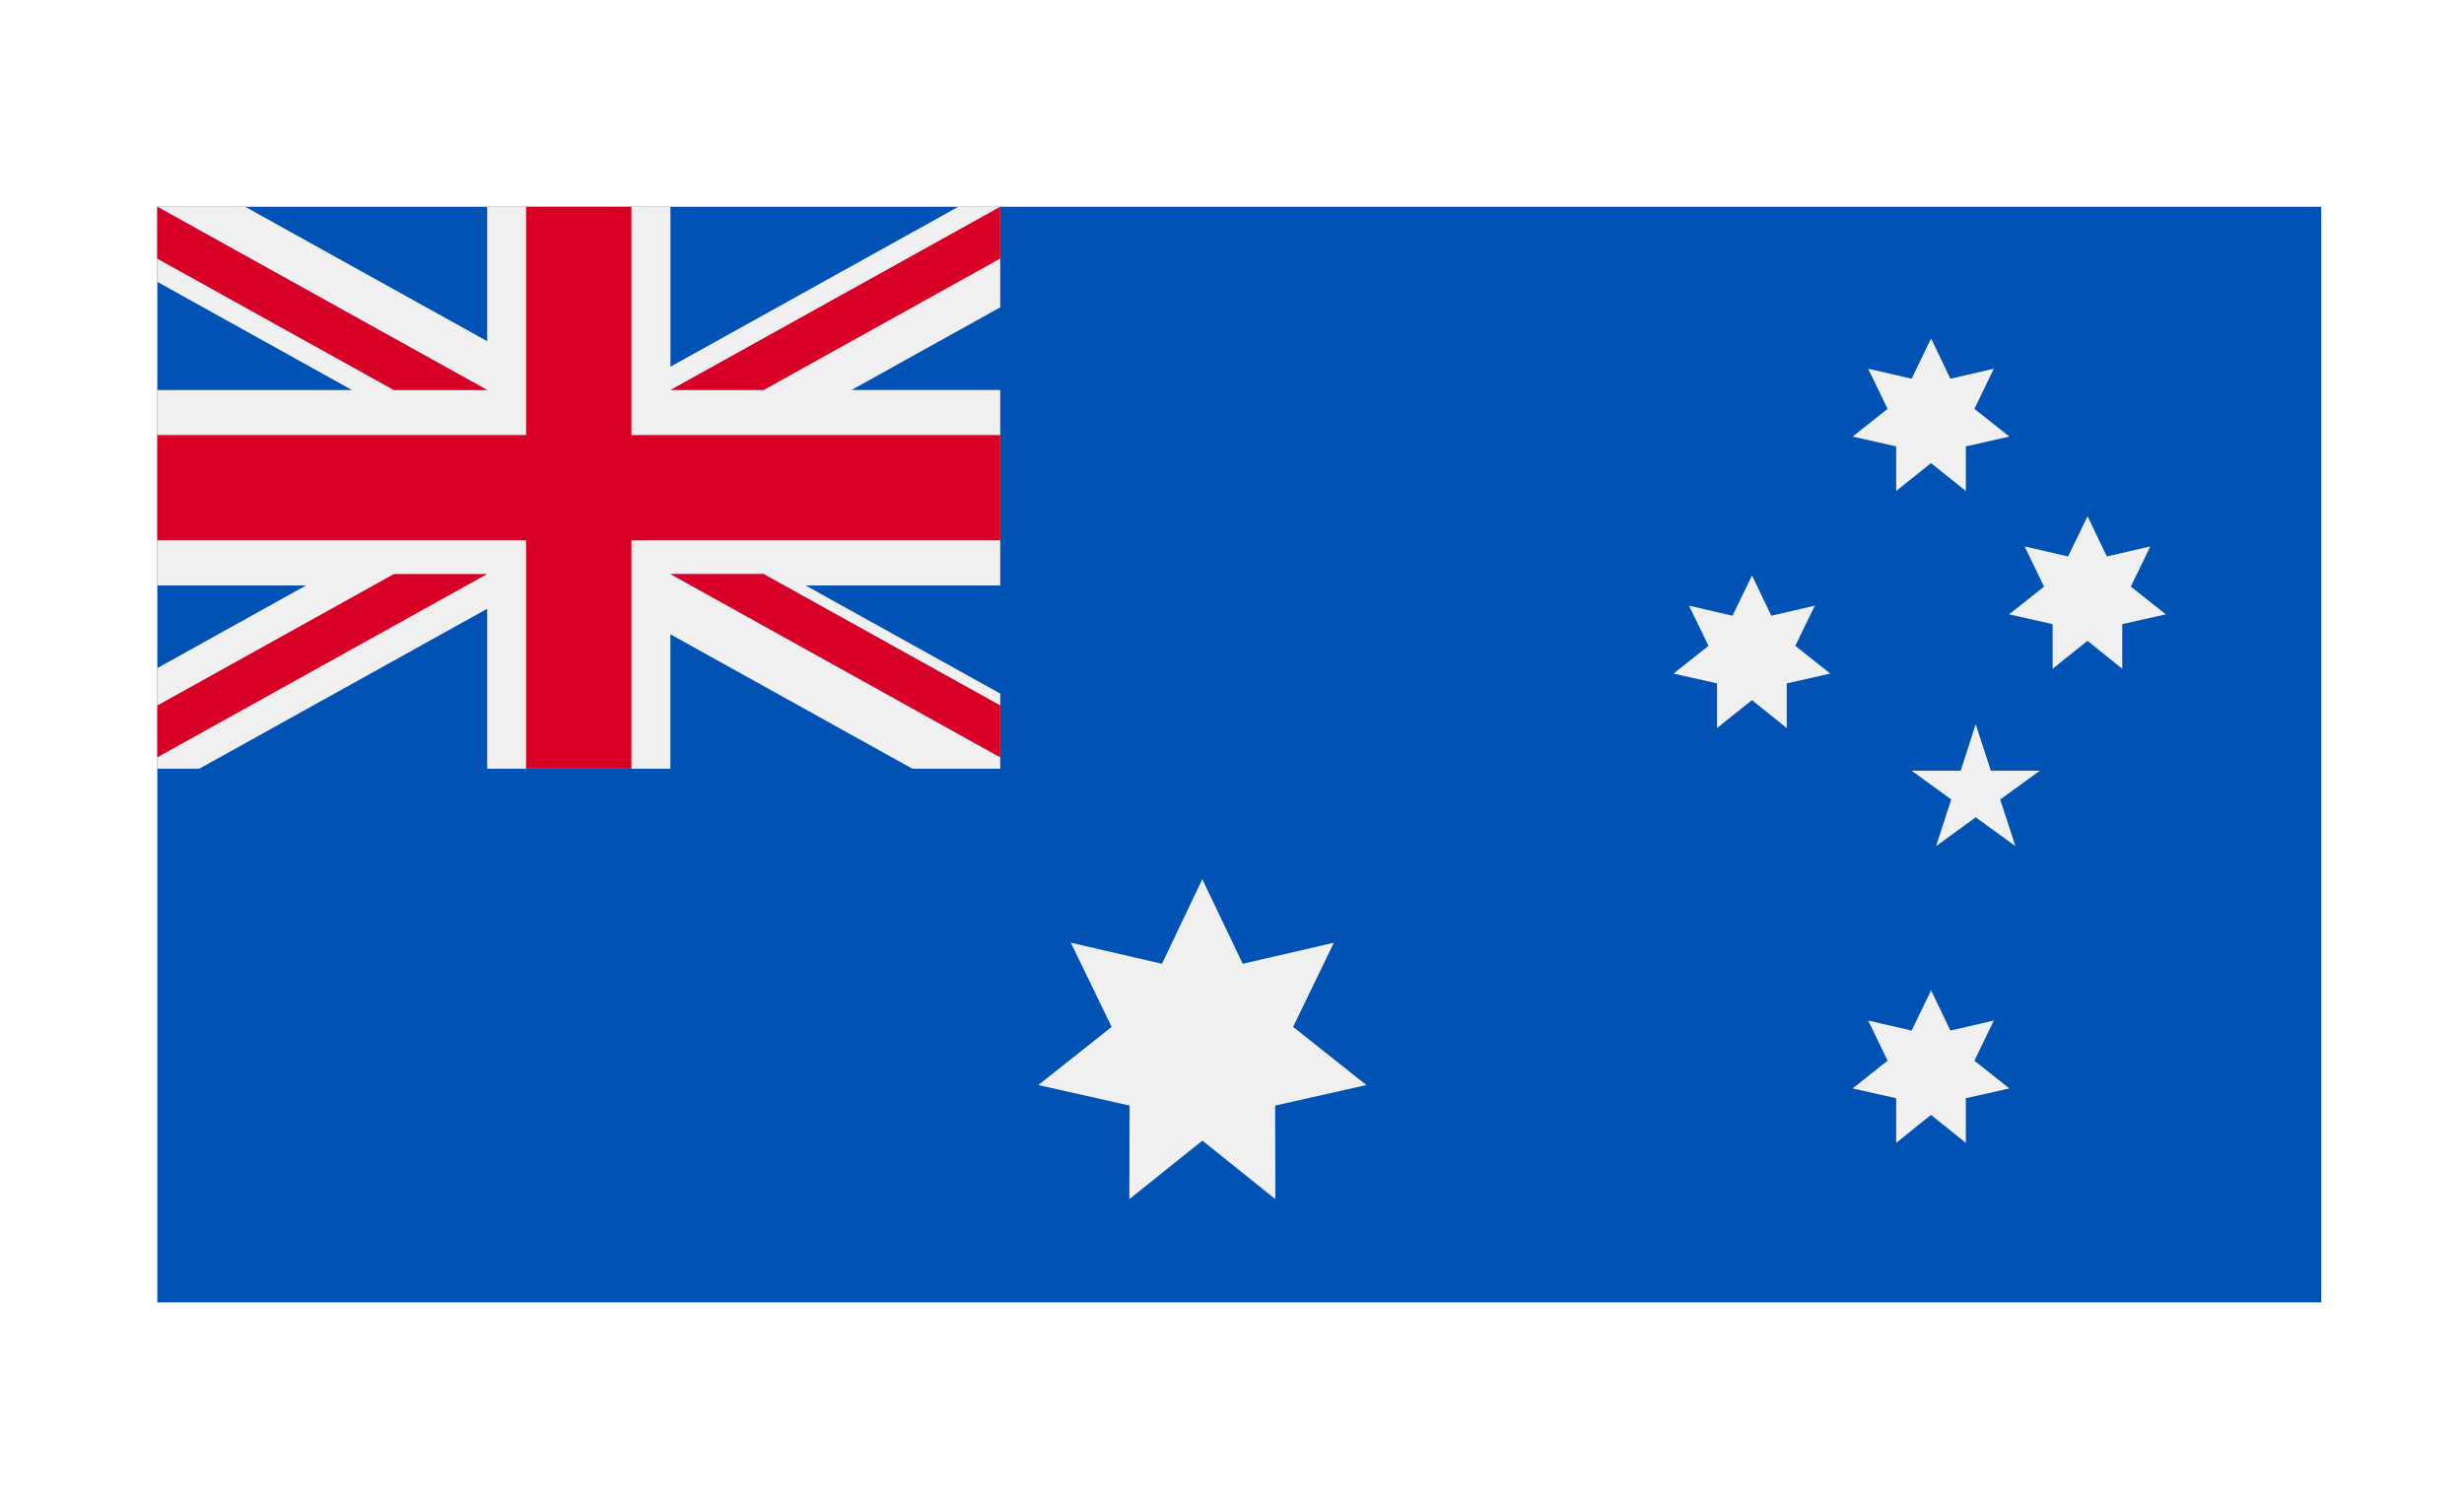 <svg xmlns="http://www.w3.org/2000/svg" width="67" height="41" viewBox="0 0 67 41">
  <g id="Group_1230" data-name="Group 1230" transform="translate(-623 -1610)">
    <rect id="Rectangle_419" data-name="Rectangle 419" width="67" height="41" transform="translate(623 1610)" fill="#fff"/>
    <g id="Group_1236" data-name="Group 1236" transform="translate(627.278 1530.292)">
      <rect id="Rectangle_429" data-name="Rectangle 429" width="58.84" height="29.79" transform="translate(0 85.33)" fill="#0052b4"/>
      <path id="Path_6195" data-name="Path 6195" d="M223.391,255.162l.073-.082-.073.082Z" transform="translate(-203.39 -154.936)" fill="#f0f0f0"/>
      <path id="Path_6196" data-name="Path 6196" d="M149.155,297.923l1.1,2.3,2.479-.573-1.11,2.289,1.993,1.581-2.482.559.007,2.544-1.985-1.592-1.985,1.592.007-2.544-2.482-.559,1.993-1.581-1.11-2.289,2.479.573Z" transform="translate(-120.741 -194.309)" fill="#f0f0f0"/>
      <path id="Path_6197" data-name="Path 6197" d="M367.968,326.387l.524,1.095,1.182-.273-.529,1.092.951.754-1.184.267,0,1.213-.947-.759-.947.759,0-1.213-1.184-.267.951-.754-.529-1.092,1.182.273Z" transform="translate(-319.736 -219.752)" fill="#f0f0f0"/>
      <path id="Path_6198" data-name="Path 6198" d="M319.344,210.448l.524,1.095,1.182-.273-.529,1.092.951.754-1.184.267,0,1.214-.947-.759-.947.759,0-1.214-1.184-.267.951-.754-.529-1.092,1.182.273Z" transform="translate(-275.982 -115.093)" fill="#f0f0f0"/>
      <path id="Path_6199" data-name="Path 6199" d="M367.968,144.2l.524,1.095,1.182-.273-.529,1.092.951.754-1.184.267,0,1.213-.947-.759-.947.759,0-1.213-1.184-.267.951-.754-.529-1.092,1.182.273Z" transform="translate(-319.736 -55.289)" fill="#f0f0f0"/>
      <path id="Path_6200" data-name="Path 6200" d="M410.439,193.886l.524,1.095,1.182-.273-.529,1.092.951.754-1.184.267,0,1.213-.947-.759-.947.759,0-1.213-1.184-.267.951-.754-.529-1.092,1.182.273Z" transform="translate(-357.953 -100.142)" fill="#f0f0f0"/>
      <path id="Path_6201" data-name="Path 6201" d="M383.507,251.856l.412,1.267h1.333l-1.078.783.412,1.267-1.078-.783-1.078.783.412-1.267-1.078-.783H383.1Z" transform="translate(-334.063 -152.459)" fill="#f0f0f0"/>
      <path id="Path_6202" data-name="Path 6202" d="M22.92,85.333v2.735l-4.044,2.247H22.92V95.63H17.628l5.292,2.94v2.043H20.531l-6.58-3.655v3.655H8.969V96.264l-7.828,4.349H0V97.877L4.044,95.63H0V90.316H5.292L0,87.375V85.333H2.389l6.58,3.655V85.333h4.983v4.349l7.828-4.349Z" transform="translate(0 -0.003)" fill="#f0f0f0"/>
      <path id="Path_6203" data-name="Path 6203" d="M12.892,85.33H10.027v6.207H0V94.4H10.027v6.208h2.865V94.4H22.92V91.537H12.892Z" fill="#d80027"/>
      <path id="Path_6204" data-name="Path 6204" d="M155.826,200.344l8.969,4.983v-1.409l-6.432-3.574Z" transform="translate(-141.875 -105.027)" fill="#0052b4"/>
      <path id="Path_6205" data-name="Path 6205" d="M155.826,200.344l8.969,4.983v-1.409l-6.432-3.574Z" transform="translate(-141.875 -105.027)" fill="#f0f0f0"/>
      <path id="Path_6206" data-name="Path 6206" d="M155.826,200.344l8.969,4.983v-1.409l-6.432-3.574Z" transform="translate(-141.875 -105.027)" fill="#d80027"/>
      <path id="Path_6207" data-name="Path 6207" d="M6.432,200.344,0,203.918v1.409H0l8.969-4.983Z" transform="translate(0 -105.027)" fill="#d80027"/>
      <path id="Path_6208" data-name="Path 6208" d="M8.969,90.313,0,85.33v1.409l6.433,3.574Z" fill="#0052b4"/>
      <path id="Path_6209" data-name="Path 6209" d="M8.969,90.313,0,85.33v1.409l6.433,3.574Z" fill="#f0f0f0"/>
      <path id="Path_6210" data-name="Path 6210" d="M8.969,90.313,0,85.33v1.409l6.433,3.574Z" fill="#d80027"/>
      <path id="Path_6211" data-name="Path 6211" d="M158.362,90.313l6.432-3.574V85.33h0l-8.969,4.983Z" transform="translate(-141.875)" fill="#d80027"/>
    </g>
  </g>
</svg>
